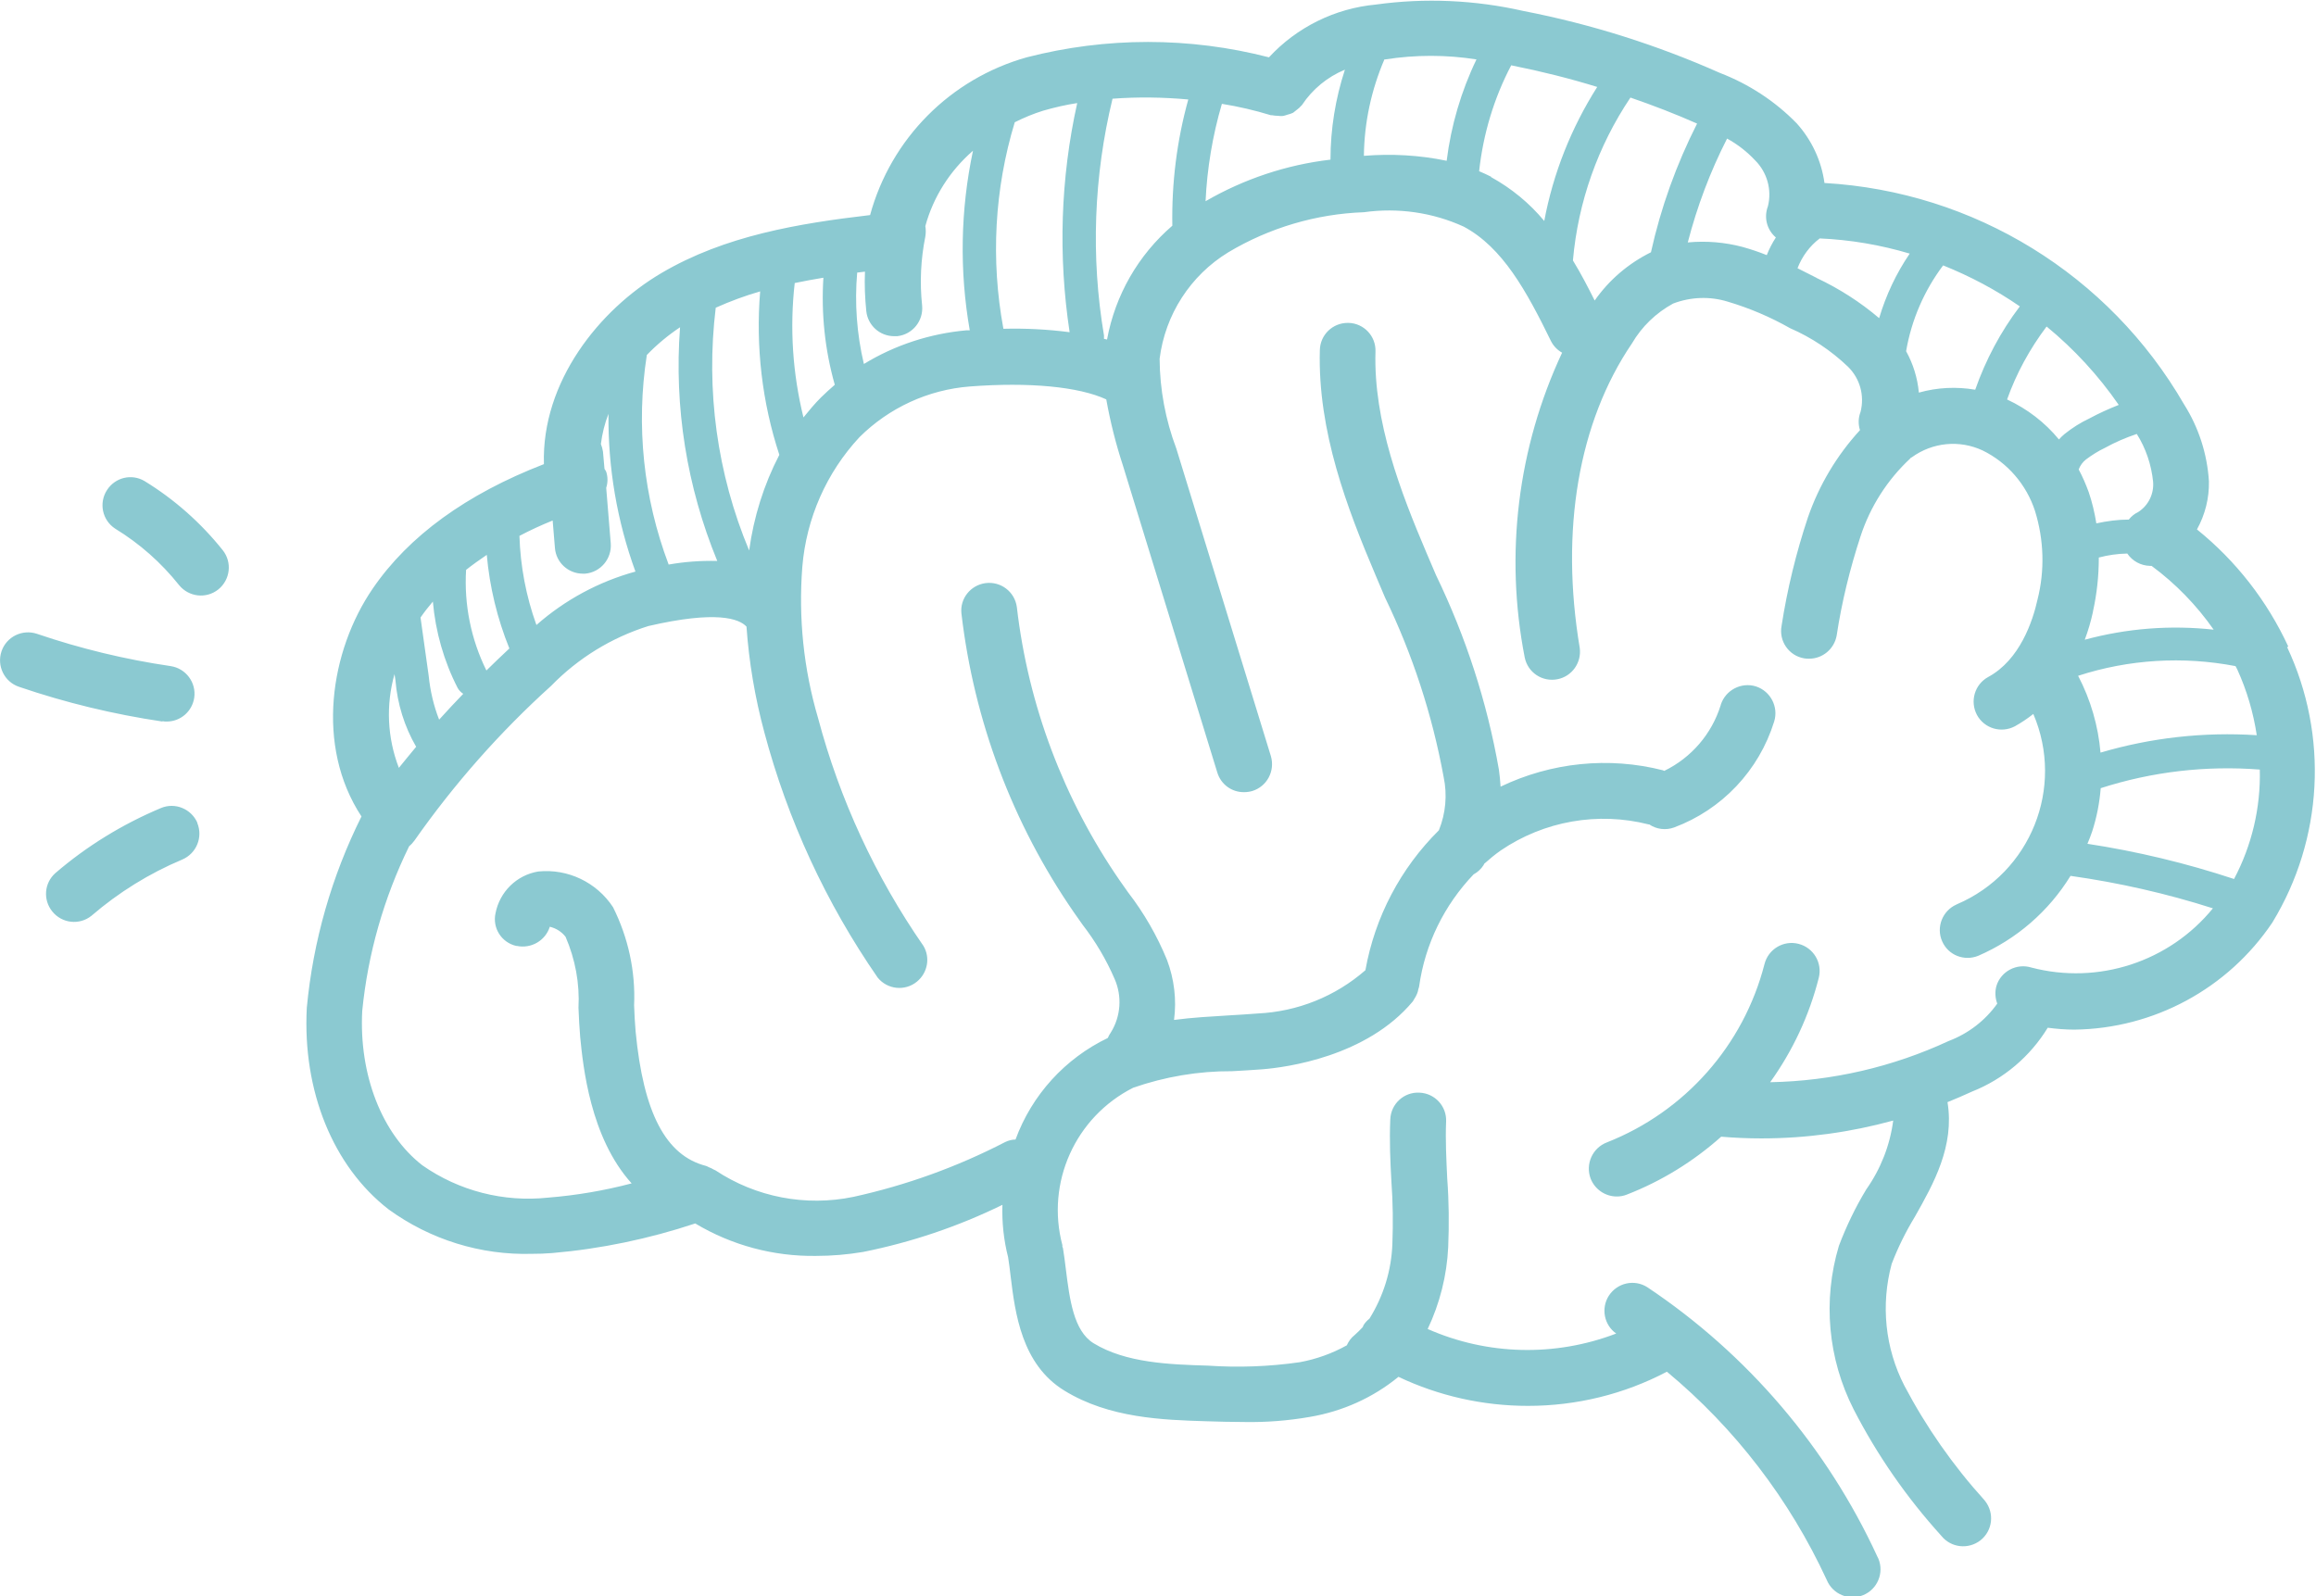 <?xml version="1.0" encoding="UTF-8"?>
<svg xmlns="http://www.w3.org/2000/svg" xmlns:xlink="http://www.w3.org/1999/xlink" id="Warstwa_2" data-name="Warstwa 2" width="121.99" height="84.08" viewBox="0 0 121.99 84.08">
  <defs>
    <style>
      .cls-1 {
        clip-path: url(#clippath);
      }

      .cls-2 {
        fill: none;
      }

      .cls-2, .cls-3 {
        stroke-width: 0px;
      }

      .cls-3 {
        fill: #8bc9d1;
      }
    </style>
    <clipPath id="clippath">
      <rect class="cls-2" width="121.99" height="84.08"></rect>
    </clipPath>
  </defs>
  <g id="Component_10_1" data-name="Component 10 1">
    <g id="Group_4069" data-name="Group 4069">
      <g class="cls-1">
        <g id="Group_4068" data-name="Group 4068">
          <path id="Path_12509" data-name="Path 12509" class="cls-3" d="M120.53,34.06c-1.11-2.4-2.75-4.51-4.81-6.17.43-.78.65-1.65.63-2.54-.09-1.44-.54-2.83-1.31-4.05-3.95-6.83-11.06-11.21-18.94-11.66-.16-1.17-.67-2.26-1.46-3.14-1.14-1.17-2.52-2.07-4.05-2.66-3.31-1.47-6.78-2.57-10.34-3.26-2.55-.58-5.19-.7-7.78-.34-2.15.2-4.16,1.19-5.63,2.78-4.18-1.08-8.57-1.08-12.76,0-4.02,1.13-7.15,4.28-8.25,8.31-3.75.44-7.65,1.08-11,3.06-3.26,1.92-6.31,5.72-6.18,10.06-4.08,1.58-7.12,3.78-9.02,6.56-2.23,3.26-3.04,8.27-.59,12-1.57,3.15-2.55,6.57-2.88,10.08-.23,4.38,1.38,8.35,4.31,10.62,2.19,1.59,4.85,2.42,7.56,2.34.34,0,.69-.01,1.05-.04,2.57-.22,5.1-.75,7.54-1.56,1.92,1.15,4.12,1.74,6.35,1.71.84,0,1.67-.07,2.5-.21,2.54-.51,5-1.34,7.33-2.48-.03.93.07,1.86.3,2.76.05.31.09.64.13.98.24,1.97.58,4.67,2.84,6.05,2.36,1.45,5.19,1.54,7.46,1.61.66.02,1.34.04,2.02.04,1.15.02,2.31-.07,3.45-.27,1.71-.29,3.32-1.01,4.66-2.11,2.13,1.01,4.46,1.53,6.82,1.53,2.55,0,5.06-.61,7.32-1.8,3.59,2.98,6.46,6.73,8.42,10.97.31.75,1.17,1.11,1.92.8.75-.31,1.11-1.17.8-1.92-.01-.03-.03-.07-.05-.1-2.65-5.76-6.85-10.68-12.12-14.2-.69-.44-1.59-.23-2.03.45-.42.66-.25,1.54.39,1.99-3.21,1.23-6.78,1.15-9.93-.24.64-1.35,1.01-2.82,1.08-4.31.05-1.2.04-2.4-.05-3.6-.05-1.05-.1-2.03-.06-3.01.04-.81-.59-1.5-1.41-1.53-.81-.04-1.5.59-1.53,1.41-.05,1.12,0,2.22.06,3.29.08,1.09.09,2.18.05,3.27-.05,1.4-.47,2.75-1.21,3.94-.12.09-.23.21-.31.34-.02.03-.02.07-.04.1-.14.15-.29.3-.44.43-.18.14-.31.33-.4.53-.77.43-1.61.73-2.48.89-1.6.23-3.22.29-4.84.18-2.02-.06-4.32-.14-6.02-1.18-1.05-.65-1.26-2.31-1.46-3.91-.05-.38-.09-.75-.15-1.09,0-.03-.02-.05-.03-.08s0-.05,0-.08c-.88-3.3.68-6.76,3.73-8.3,1.67-.58,3.43-.88,5.21-.87.53-.03,1.07-.06,1.59-.1,1.25-.1,5.5-.66,7.93-3.58.03-.04.04-.08.07-.12.06-.09.11-.18.15-.28.03-.08.06-.16.07-.25.02-.04.03-.09.04-.14.31-2.22,1.32-4.28,2.87-5.9.21-.11.39-.28.52-.48.02-.03.03-.05.04-.08.28-.25.57-.49.87-.7,2.28-1.55,5.12-2.05,7.79-1.37h.03c.39.26.87.32,1.31.16,2.52-.94,4.47-3,5.27-5.58.24-.77-.19-1.6-.96-1.85-.77-.24-1.6.19-1.85.96,0,.01,0,.03-.01.04-.47,1.51-1.55,2.76-2.97,3.45-.02,0-.04-.02-.06-.03-2.86-.73-5.89-.42-8.56.86-.02-.32-.05-.63-.09-.9-.62-3.55-1.74-6.99-3.31-10.24l-.5-1.17c-1.36-3.2-2.8-6.92-2.69-10.61.03-.81-.61-1.49-1.42-1.51,0,0,0,0,0,0h-.04c-.8,0-1.45.63-1.47,1.43-.12,4.29,1.45,8.36,2.93,11.85l.5,1.18c1.45,3,2.49,6.18,3.09,9.46.2.94.11,1.92-.25,2.81-2.02,2-3.37,4.57-3.87,7.37-1.58,1.38-3.57,2.18-5.67,2.28-.5.04-1.01.07-1.52.1-.95.06-1.92.11-2.89.24.14-1.07.01-2.15-.37-3.16-.52-1.27-1.21-2.47-2.05-3.56l-.43-.61c-2.96-4.29-4.83-9.24-5.43-14.42-.11-.81-.85-1.37-1.66-1.26-.78.11-1.34.81-1.26,1.59.66,5.66,2.69,11.07,5.93,15.76l.45.64c.68.88,1.25,1.84,1.69,2.86.4.91.33,1.97-.2,2.82-.06.09-.12.19-.16.29-2.25,1.08-4,3-4.86,5.35-.19,0-.37.05-.54.13-2.53,1.31-5.22,2.28-8,2.89-2.51.52-5.13.02-7.27-1.4-.03-.02-.06-.02-.09-.04-.08-.05-.16-.09-.25-.12-.05-.03-.1-.05-.15-.07-2.12-.54-3.3-2.79-3.71-7.08-.04-.43-.06-.9-.08-1.38.08-1.79-.31-3.57-1.11-5.17-.86-1.31-2.38-2.04-3.94-1.88-1.14.19-2.03,1.07-2.25,2.2-.17.77.31,1.54,1.09,1.72,0,0,.02,0,.03,0,.76.16,1.51-.28,1.74-1.01.33.08.62.26.83.53.51,1.18.75,2.46.68,3.74.02.53.05,1.05.09,1.54.15,1.51.52,5.29,2.71,7.71-1.44.38-2.91.63-4.4.75-2.34.25-4.69-.35-6.62-1.7-2.13-1.65-3.35-4.77-3.17-8.14.3-3.02,1.14-5.95,2.47-8.67.11-.09.2-.19.28-.3,2.09-2.98,4.5-5.71,7.2-8.15,1.42-1.46,3.18-2.54,5.12-3.15,3.59-.83,4.78-.39,5.17.03.13,1.88.45,3.75.94,5.57,1.23,4.62,3.25,8.99,5.97,12.92.51.63,1.44.73,2.07.21.56-.46.71-1.26.34-1.88-2.53-3.65-4.41-7.71-5.55-12-.76-2.58-1.04-5.28-.83-7.97.21-2.55,1.27-4.96,3.01-6.83,1.56-1.55,3.62-2.5,5.81-2.67,3.13-.24,5.74.01,7.19.68.21,1.17.5,2.33.87,3.46l4.98,16.2c.19.62.76,1.04,1.41,1.03.15,0,.29-.02.43-.06.78-.24,1.21-1.06.98-1.84l-4.98-16.2c-.57-1.51-.87-3.11-.88-4.73.29-2.32,1.62-4.39,3.62-5.61,2.16-1.29,4.62-2.02,7.14-2.11,1.79-.25,3.62.01,5.26.76,2.05,1.1,3.3,3.38,4.6,6.04.13.25.33.46.58.6-2.34,5-3.03,10.62-1.97,16.05.16.8.93,1.31,1.73,1.15.76-.15,1.27-.87,1.17-1.64-1.04-6.2-.07-11.9,2.75-16.05.52-.89,1.27-1.61,2.17-2.1.92-.35,1.93-.39,2.87-.1,1.15.34,2.25.81,3.29,1.4,1.13.49,2.16,1.18,3.05,2.03.63.62.88,1.52.66,2.38-.12.31-.13.64-.03.96-1.22,1.33-2.15,2.89-2.74,4.59-.62,1.86-1.09,3.78-1.39,5.72-.15.8.38,1.57,1.18,1.71.09.02.18.02.27.02.71,0,1.32-.51,1.45-1.21.27-1.78.7-3.53,1.26-5.24.51-1.56,1.41-2.97,2.61-4.09.01-.01.02-.03.03-.04s.04-.01.06-.03c1.09-.79,2.51-.93,3.73-.36,1.31.64,2.31,1.8,2.76,3.19.47,1.52.52,3.13.13,4.67-.25,1.13-.93,3.17-2.59,4.07-.72.39-.98,1.28-.6,2,.39.72,1.28.98,2,.6.34-.19.67-.41.97-.65,1.66,3.88-.14,8.36-4.01,10.02-.01,0-.02.01-.04.02-.74.33-1.08,1.2-.75,1.94.32.73,1.16,1.06,1.9.76,2.01-.87,3.71-2.34,4.86-4.21,2.55.36,5.06.93,7.5,1.71-2.3,2.82-6.04,4.04-9.56,3.12-.77-.24-1.6.19-1.84.96,0,0,0,0,0,0-.09.31-.07.64.04.94-.64.9-1.53,1.58-2.56,1.97-2.95,1.37-6.15,2.11-9.4,2.17,1.19-1.66,2.06-3.52,2.56-5.5.2-.79-.28-1.59-1.07-1.79s-1.59.28-1.79,1.07c-1.1,4.28-4.19,7.77-8.3,9.39-.76.29-1.14,1.14-.86,1.9.22.57.77.95,1.38.95.18,0,.36-.03.53-.1,1.83-.71,3.51-1.75,4.97-3.05.71.06,1.41.09,2.12.09,2.35,0,4.68-.32,6.94-.94-.17,1.31-.66,2.55-1.42,3.63-.57.94-1.05,1.94-1.44,2.97-.86,2.87-.58,5.95.78,8.62,1.24,2.41,2.79,4.64,4.61,6.65.51.64,1.43.74,2.07.24.64-.51.74-1.43.24-2.07-.01-.02-.03-.03-.04-.05-1.65-1.82-3.06-3.84-4.21-6.02-1.02-1.98-1.25-4.27-.67-6.42.33-.86.74-1.69,1.22-2.48.99-1.75,2.1-3.73,1.72-6.04.44-.18.87-.36,1.3-.56,1.66-.66,3.05-1.84,3.98-3.36.46.06.93.1,1.4.1,4.19-.05,8.09-2.16,10.43-5.64,2.68-4.4,2.97-9.85.78-14.51M110.64,39.65c-.12-1.41-.52-2.79-1.18-4.05,2.68-.87,5.53-1.04,8.29-.51.03.06.07.12.1.19.5,1.1.84,2.26,1.02,3.45-2.78-.18-5.57.13-8.24.92M112.55,22.86c.48.76.77,1.63.86,2.52.05.63-.24,1.24-.78,1.59-.19.09-.37.23-.5.4-.58,0-1.15.08-1.71.2-.09-.56-.22-1.11-.4-1.64-.15-.41-.32-.81-.53-1.2.08-.21.21-.39.39-.53.31-.23.64-.44.98-.6.54-.3,1.1-.54,1.69-.74M110.24,32.22c.21-.94.31-1.89.31-2.85.49-.13.99-.2,1.5-.21.27.4.72.64,1.2.65.03,0,.05,0,.08,0,1.26.93,2.37,2.07,3.27,3.36-2.28-.25-4.58-.07-6.79.53.18-.48.32-.96.43-1.46M39.46,29c-1.69-4.04-2.29-8.45-1.76-12.79.76-.34,1.54-.63,2.34-.86-.24,2.91.1,5.84,1.01,8.61-.82,1.58-1.35,3.28-1.59,5.04M26.83,34.16c-.41.38-.81.77-1.21,1.16-.81-1.64-1.18-3.47-1.07-5.3.34-.27.71-.53,1.09-.79.15,1.69.55,3.35,1.19,4.93M23.13,37.91c-.29-.74-.47-1.52-.55-2.31l-.43-3.07c.2-.29.42-.57.65-.84.14,1.59.58,3.14,1.31,4.56.07.12.17.22.29.3-.43.45-.85.89-1.26,1.35M21.01,40.45c-.61-1.58-.69-3.31-.23-4.94l.05.33c.1,1.23.47,2.43,1.09,3.5-.3.37-.61.73-.91,1.11M28.25,32.91c-.54-1.5-.84-3.08-.89-4.68.55-.29,1.13-.56,1.75-.81l.12,1.45c.06.76.7,1.35,1.47,1.35h.12c.81-.07,1.41-.78,1.35-1.59l-.24-2.93c.09-.28.09-.57,0-.85-.03-.05-.05-.1-.09-.15l-.08-.91c-.02-.14-.06-.27-.11-.4.07-.55.2-1.08.4-1.59-.03,2.83.45,5.65,1.42,8.31-1.93.53-3.71,1.49-5.21,2.81M35.22,29.74c-1.33-3.52-1.73-7.32-1.15-11.04.53-.55,1.12-1.04,1.75-1.46-.32,4.2.36,8.42,1.96,12.31-.86-.02-1.71.04-2.56.19M42.32,21.99c-.57-2.32-.73-4.71-.46-7.08.5-.1,1-.2,1.51-.28-.12,1.9.08,3.8.6,5.64-.25.22-.5.44-.73.67-.33.33-.63.69-.92,1.05M45.5,19.16c-.37-1.57-.49-3.19-.35-4.8l.41-.05c-.03.69,0,1.39.07,2.08.08.75.71,1.32,1.47,1.32.05,0,.11,0,.16,0,.81-.09,1.39-.81,1.31-1.62-.13-1.21-.07-2.44.17-3.63.03-.18.03-.37,0-.55.42-1.54,1.3-2.92,2.51-3.97-.66,3.11-.72,6.33-.17,9.46h-.17c-1.91.17-3.76.77-5.4,1.77M52.85,17.31c-.67-3.62-.47-7.35.6-10.87.48-.24.98-.45,1.5-.61.59-.17,1.19-.31,1.79-.4-.88,3.96-1.01,8.05-.4,12.07-1.16-.15-2.32-.21-3.49-.18M58.32,17.89c-.06-.02-.12-.03-.17-.04,0-.06,0-.12,0-.18-.7-4.14-.54-8.39.45-12.47,1.33-.1,2.66-.08,3.99.04-.6,2.16-.88,4.4-.84,6.65-1.8,1.55-3.01,3.66-3.44,6M63.5,10.61c.08-1.74.37-3.47.86-5.14.87.14,1.73.34,2.58.6.02,0,.04,0,.06,0,.1.02.2.03.3.03.09.01.19.02.28.01.08-.02.16-.04.24-.07.1-.02.2-.06.29-.1.07-.05.13-.1.19-.15.09-.06.17-.14.24-.22.01-.01.03-.02.04-.04.55-.83,1.34-1.48,2.26-1.86-.5,1.53-.76,3.13-.76,4.74-2.32.27-4.56,1.02-6.58,2.19M71.84,8.21c.02-1.75.39-3.47,1.08-5.08h.04c1.6-.25,3.22-.25,4.81,0-.81,1.68-1.34,3.49-1.57,5.34-1.44-.3-2.91-.38-4.37-.26M78.54,9.31c-.21-.11-.42-.2-.63-.29.21-1.95.78-3.85,1.69-5.58l.09.02c1.5.3,2.98.67,4.44,1.12-1.37,2.16-2.32,4.55-2.79,7.06-.78-.94-1.73-1.72-2.8-2.31M84,15.84c-.34-.68-.71-1.4-1.15-2.12.27-3.07,1.31-6.02,3.03-8.58,1.19.41,2.36.86,3.51,1.37-1.09,2.15-1.91,4.43-2.43,6.78-1.19.59-2.21,1.46-2.97,2.55M88.9,12.77c.49-1.89,1.18-3.73,2.07-5.47.55.3,1.05.69,1.48,1.15.63.63.89,1.55.67,2.42-.22.58-.06,1.23.42,1.64-.19.29-.35.6-.48.93-.42-.17-.84-.31-1.27-.43-.94-.25-1.92-.33-2.88-.24M95.69,14.64c-.33-.17-.67-.34-1.01-.51.24-.62.64-1.17,1.17-1.57,1.61.07,3.2.34,4.74.8-.71,1.04-1.25,2.19-1.61,3.4-1-.85-2.11-1.56-3.3-2.12M101.07,20.67c-.07-.76-.3-1.5-.67-2.17.28-1.64.95-3.19,1.95-4.52,1.42.57,2.78,1.29,4.04,2.16-1.01,1.33-1.8,2.82-2.35,4.39-.99-.17-2-.12-2.96.15M105.72,21.04c.49-1.38,1.2-2.67,2.08-3.84,1.45,1.19,2.73,2.58,3.8,4.13-.53.21-1.04.44-1.54.71-.47.22-.91.5-1.31.82-.11.09-.21.19-.3.29-.74-.9-1.67-1.61-2.72-2.1M117.66,46.3c-2.51-.83-5.09-1.45-7.71-1.85.09-.22.18-.43.25-.65.24-.74.39-1.51.45-2.28,2.7-.87,5.55-1.2,8.38-.98.05,2.01-.42,4-1.36,5.77M10.39,43.35c.31.75-.04,1.61-.79,1.93h0c-1.74.73-3.35,1.73-4.78,2.96-.63.51-1.56.41-2.07-.23-.49-.61-.42-1.49.16-2.01,1.66-1.43,3.54-2.58,5.56-3.43.75-.32,1.61.04,1.93.78h0M8.56,38.01c-2.57-.38-5.1-.99-7.56-1.83-.77-.26-1.18-1.1-.92-1.87.26-.77,1.1-1.18,1.87-.92h0c2.29.78,4.65,1.35,7.04,1.7.8.12,1.36.87,1.24,1.67-.11.72-.72,1.25-1.45,1.25-.07,0-.15,0-.22-.02M11.73,28.98c.51.64.4,1.56-.23,2.07-.64.51-1.56.4-2.07-.23-.94-1.18-2.07-2.18-3.36-2.97-.68-.44-.88-1.35-.43-2.04.43-.66,1.29-.87,1.97-.47,1.57.96,2.97,2.2,4.12,3.64"></path>
        </g>
      </g>
    </g>
  </g>
</svg>
